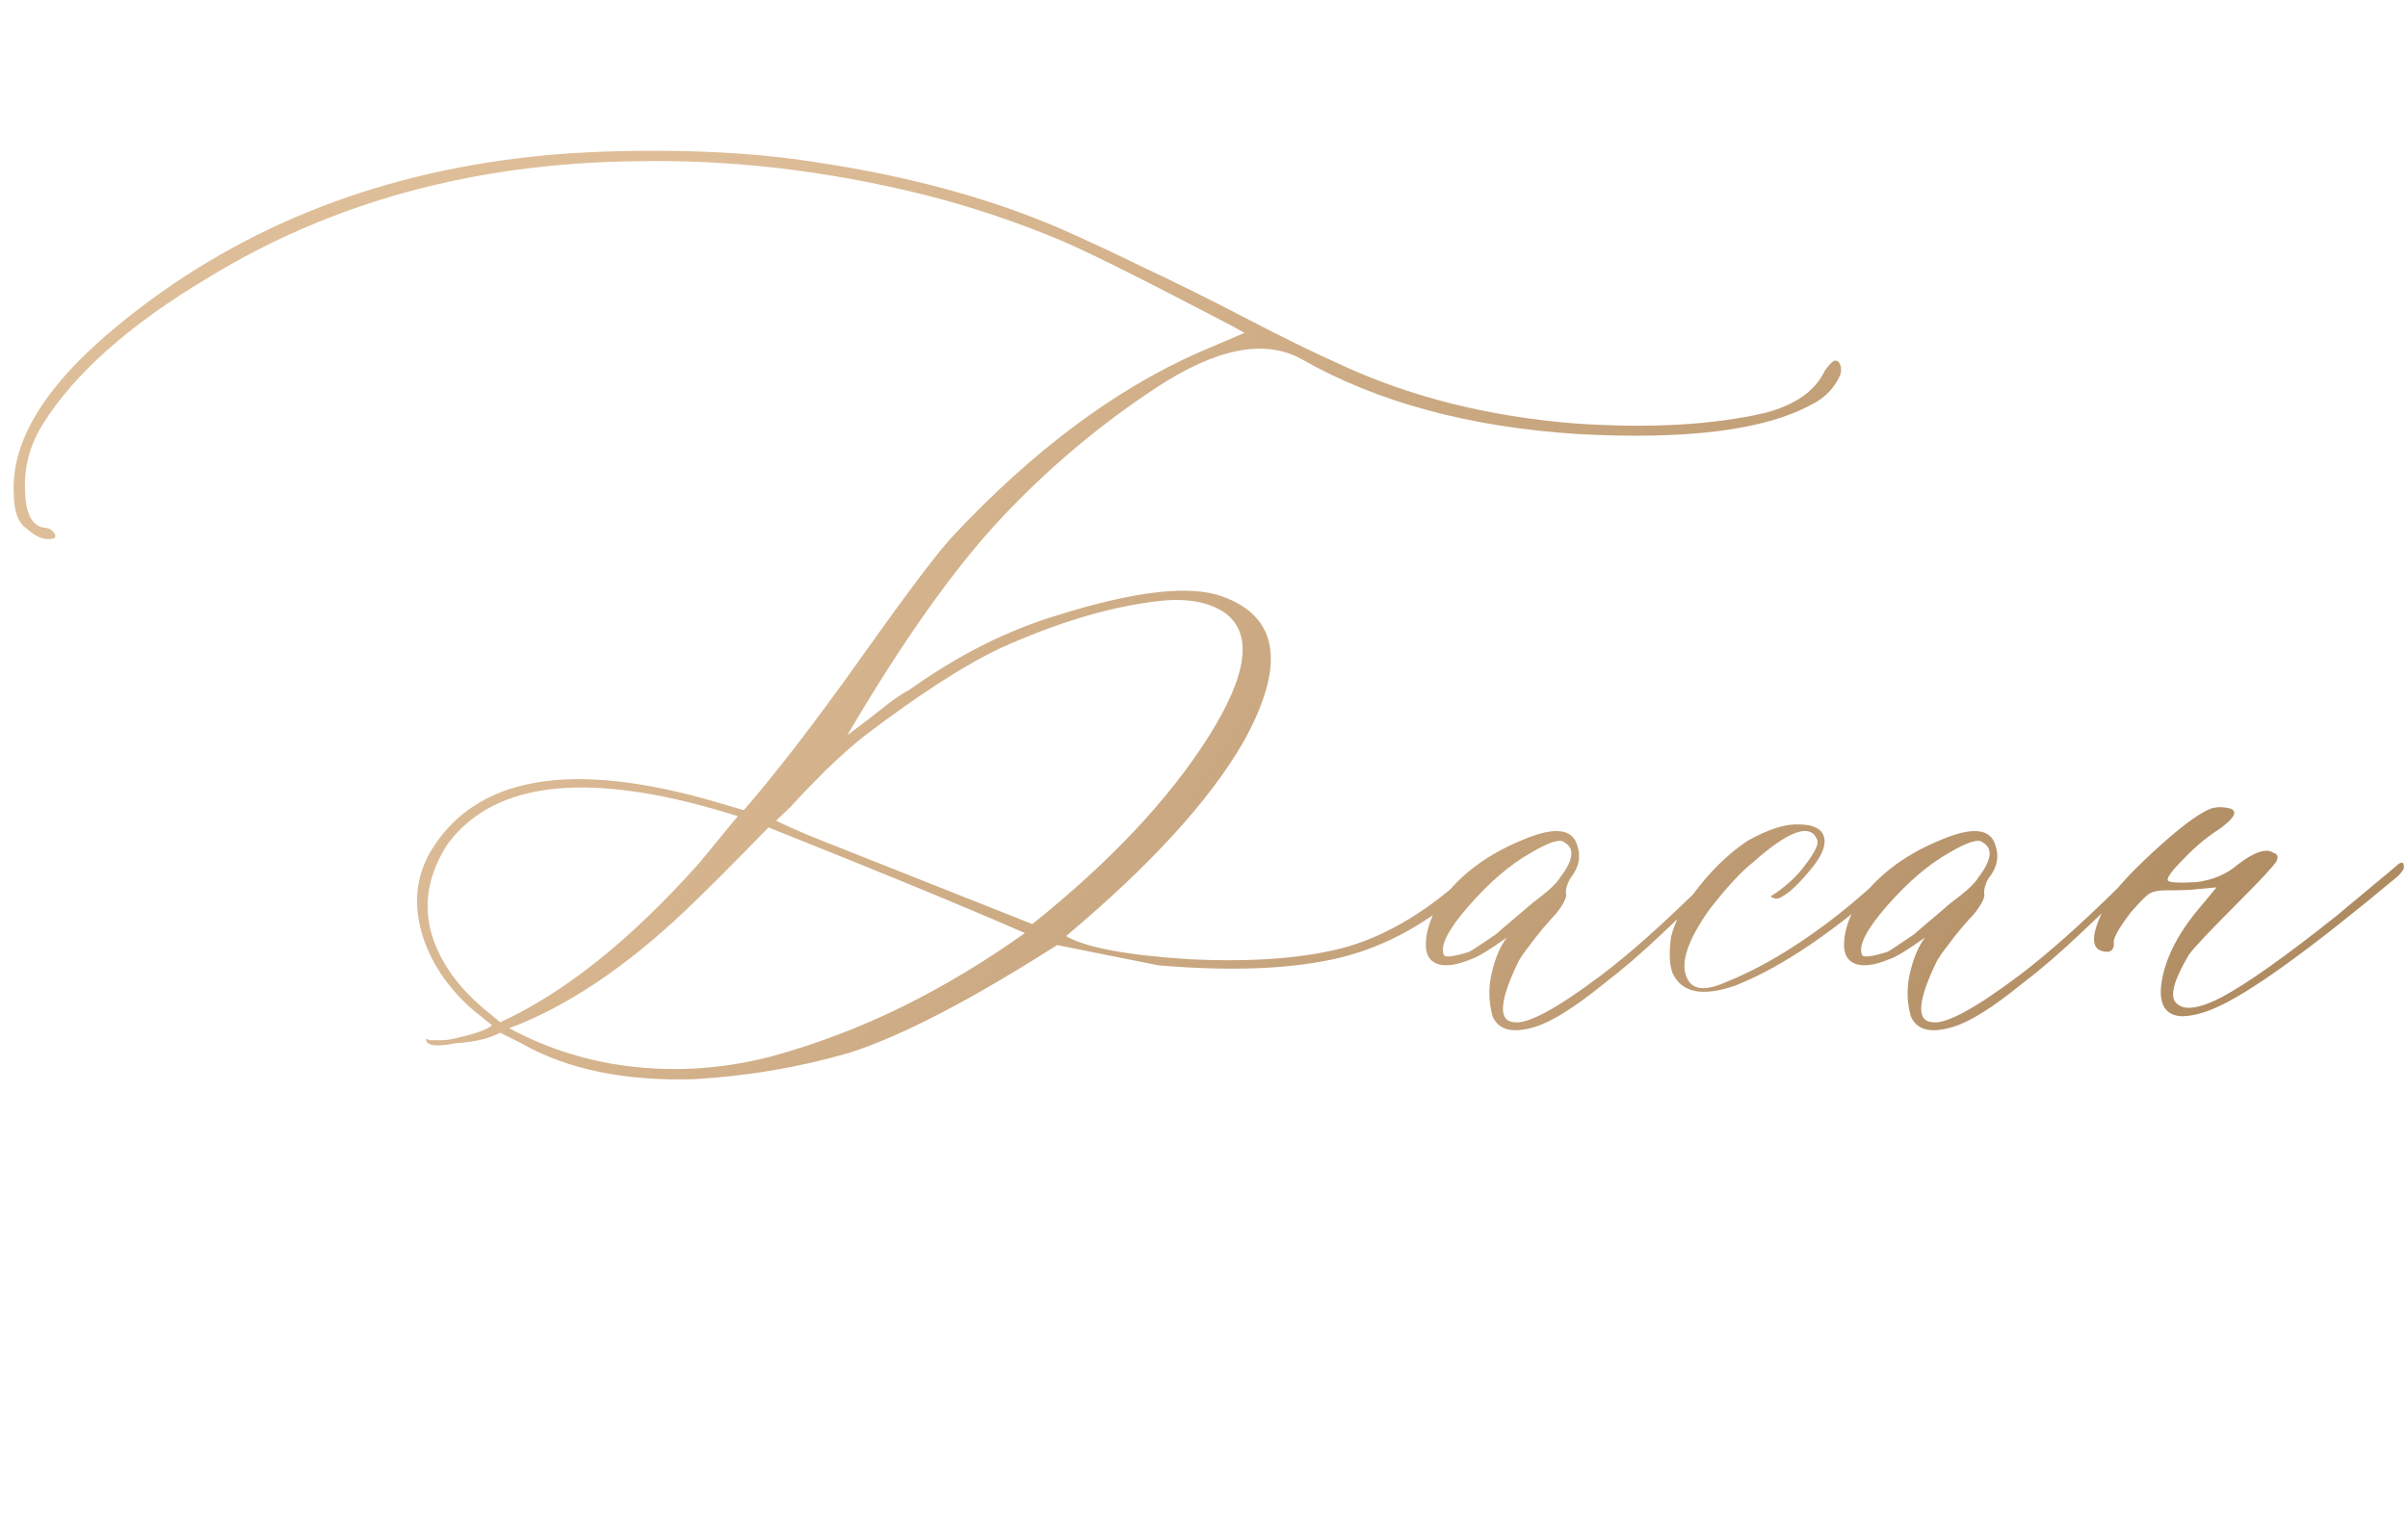 <?xml version="1.0" encoding="UTF-8"?> <svg xmlns="http://www.w3.org/2000/svg" width="251" height="160" viewBox="0 0 251 160" fill="none"> <path d="M190.188 38.688C190.708 37.958 191.073 37.594 191.281 37.594C191.542 37.594 191.724 37.75 191.828 38.062C191.932 38.375 191.932 38.714 191.828 39.078C191.203 40.484 190.188 41.526 188.781 42.203C183.885 44.859 175.76 45.875 164.406 45.25C153.104 44.521 143.521 41.917 135.656 37.438C131.802 35.302 126.724 36.318 120.422 40.484C114.432 44.443 109.016 49.026 104.172 54.234C99.328 59.443 94.042 66.917 88.312 76.656L89.562 75.719C90.396 75.094 91.333 74.365 92.375 73.531C93.469 72.698 94.25 72.177 94.719 71.969C99.823 68.323 104.979 65.719 110.188 64.156C118.312 61.604 124.068 60.953 127.453 62.203C133.339 64.338 134.042 69.417 129.562 77.438C126.021 83.531 119.875 90.25 111.125 97.594C113.156 98.792 117.479 99.599 124.094 100.016C130.812 100.328 136.281 99.885 140.5 98.688C144.719 97.438 148.859 94.938 152.922 91.188C154.12 90.146 154.719 89.938 154.719 90.562C154.719 90.875 153.964 91.682 152.453 92.984C148.286 96.63 143.781 98.974 138.938 100.016C134.094 101.057 128.026 101.266 120.734 100.641L110.188 98.531C101.125 104.312 93.885 108.062 88.469 109.781C83.26 111.292 77.87 112.203 72.297 112.516C65.057 112.724 59.068 111.474 54.328 108.766L52.141 107.672C50.943 108.297 49.38 108.661 47.453 108.766C45.422 109.182 44.406 109.026 44.406 108.297L44.797 108.453C45.005 108.453 45.396 108.453 45.969 108.453C46.542 108.453 47.193 108.349 47.922 108.141C49.745 107.724 50.865 107.307 51.281 106.891L49.25 105.25C46.594 102.906 44.823 100.224 43.938 97.203C43.104 94.182 43.391 91.422 44.797 88.922C49.484 80.901 59.51 79.156 74.875 83.688L77.531 84.469C80.969 80.51 85.109 75.12 89.953 68.297C94.797 61.474 97.974 57.281 99.484 55.719C107.714 46.969 116.151 40.667 124.797 36.812L129.719 34.703L128.312 33.922L124.25 31.812C117.948 28.531 113.417 26.292 110.656 25.094C106.073 23.167 101.333 21.578 96.438 20.328C86.177 17.776 76.099 16.604 66.203 16.812C49.432 17.021 34.615 21.057 21.75 28.922C13.521 33.818 7.74 38.948 4.406 44.312C3.104 46.448 2.505 48.714 2.609 51.109C2.661 53.505 3.312 54.807 4.562 55.016C5.083 55.016 5.474 55.25 5.734 55.719C5.839 56.031 5.682 56.188 5.266 56.188C4.536 56.292 3.729 55.953 2.844 55.172C1.906 54.547 1.438 53.323 1.438 51.5C1.125 45.979 4.745 40.12 12.297 33.922C24.328 24.026 38.677 18.167 55.344 16.344C59.094 15.927 63.365 15.719 68.156 15.719C74.562 15.719 80.318 16.135 85.422 16.969C94.693 18.375 102.948 20.615 110.188 23.688C113.156 24.99 116.229 26.422 119.406 27.984C122.635 29.495 126.151 31.24 129.953 33.219C133.755 35.198 136.828 36.708 139.172 37.75C146.62 41.292 154.979 43.427 164.25 44.156C171.906 44.677 178.469 44.312 183.938 43.062C187.115 42.229 189.198 40.771 190.188 38.688ZM90.188 76.656C88.99 77.594 87.609 78.818 86.047 80.328C84.537 81.838 83.312 83.115 82.375 84.156L80.891 85.562C81.724 85.979 82.948 86.526 84.562 87.203L107.609 96.344C115.734 89.833 121.854 83.323 125.969 76.812C130.083 70.302 130.63 65.979 127.609 63.844C125.786 62.646 123.286 62.281 120.109 62.75C115.318 63.375 110.083 64.963 104.406 67.516C100.708 69.234 95.969 72.281 90.188 76.656ZM52.141 106.578C58.859 103.505 65.787 97.958 72.922 89.938L76.906 85.094C61.75 80.302 51.672 81.266 46.672 87.984C44.745 90.953 44.146 93.948 44.875 96.969C45.656 99.938 47.479 102.646 50.344 105.094L52.141 106.578ZM53.078 107.203C57.245 109.443 61.698 110.797 66.438 111.266C71.177 111.734 75.891 111.344 80.578 110.094C85.266 108.792 89.771 107.073 94.094 104.938C98.417 102.802 102.661 100.25 106.828 97.281C100.526 94.521 91.62 90.849 80.109 86.266C76.255 90.224 73.391 93.088 71.516 94.859C65.213 100.849 59.068 104.964 53.078 107.203ZM160.031 107.047C157.688 107.776 156.203 107.411 155.578 105.953C155.161 104.443 155.135 102.932 155.5 101.422C155.865 99.859 156.385 98.635 157.062 97.75C155.24 99.052 153.99 99.807 153.312 100.016C151.802 100.641 150.63 100.797 149.797 100.484C148.964 100.172 148.573 99.443 148.625 98.297C148.677 97.099 149.068 95.849 149.797 94.547C151.724 91.578 154.615 89.287 158.469 87.672C161.906 86.162 163.885 86.318 164.406 88.141C164.823 89.338 164.562 90.51 163.625 91.656C163.312 92.281 163.182 92.776 163.234 93.141C163.339 93.557 162.974 94.287 162.141 95.328C161.828 95.641 161.385 96.135 160.812 96.812C160.292 97.438 159.823 98.037 159.406 98.609C158.99 99.13 158.625 99.651 158.312 100.172C156.281 104.339 156.125 106.474 157.844 106.578C159.25 106.786 162.245 105.172 166.828 101.734C169.797 99.495 173.26 96.422 177.219 92.516L179.25 90.406C179.979 89.885 180.37 89.885 180.422 90.406C180.422 90.51 180.083 90.875 179.406 91.5L173.312 97.281C171.177 99.312 169.12 101.083 167.141 102.594C164.12 105.042 161.75 106.526 160.031 107.047ZM150.5 99.547C150.604 99.859 151.49 99.755 153.156 99.234C153.365 99.13 154.276 98.531 155.891 97.438C155.995 97.333 157.062 96.422 159.094 94.703C159.302 94.495 159.849 94.052 160.734 93.375C161.672 92.646 162.297 92.021 162.609 91.5C164.016 89.677 164.172 88.453 163.078 87.828C162.661 87.412 161.49 87.776 159.562 88.922C157.427 90.12 155.266 91.969 153.078 94.469C150.943 96.917 150.083 98.609 150.5 99.547ZM180.891 102.75C177.453 103.948 175.266 103.505 174.328 101.422C174.016 100.589 173.964 99.365 174.172 97.75C174.484 96.344 175.24 94.859 176.438 93.297C178.156 90.953 180.057 89.078 182.141 87.672C184.276 86.474 186.047 85.901 187.453 85.953C188.964 85.953 189.849 86.37 190.109 87.203C190.37 88.037 189.979 89.104 188.938 90.406C188.104 91.448 187.323 92.281 186.594 92.906C185.865 93.479 185.37 93.74 185.109 93.688C184.849 93.635 184.667 93.557 184.562 93.453C186.073 92.516 187.297 91.396 188.234 90.094C189.224 88.792 189.615 87.932 189.406 87.516C188.677 85.797 186.438 86.604 182.688 89.938C181.49 90.875 179.979 92.516 178.156 94.859C175.917 98.037 175.135 100.38 175.812 101.891C176.333 103.193 177.661 103.375 179.797 102.438C183.859 100.823 188.13 98.193 192.609 94.547C193.13 94.13 194.719 92.75 197.375 90.406C197.792 89.99 198.104 89.99 198.312 90.406C198.312 90.615 198.156 90.875 197.844 91.188C191.438 96.969 185.786 100.823 180.891 102.75ZM203.625 107.047C201.281 107.776 199.797 107.411 199.172 105.953C198.755 104.443 198.729 102.932 199.094 101.422C199.458 99.859 199.979 98.635 200.656 97.75C198.833 99.052 197.583 99.807 196.906 100.016C195.396 100.641 194.224 100.797 193.391 100.484C192.557 100.172 192.167 99.443 192.219 98.297C192.271 97.099 192.661 95.849 193.391 94.547C195.318 91.578 198.208 89.287 202.062 87.672C205.5 86.162 207.479 86.318 208 88.141C208.417 89.338 208.156 90.51 207.219 91.656C206.906 92.281 206.776 92.776 206.828 93.141C206.932 93.557 206.568 94.287 205.734 95.328C205.422 95.641 204.979 96.135 204.406 96.812C203.885 97.438 203.417 98.037 203 98.609C202.583 99.13 202.219 99.651 201.906 100.172C199.875 104.339 199.719 106.474 201.438 106.578C202.844 106.786 205.839 105.172 210.422 101.734C213.391 99.495 216.854 96.422 220.812 92.516L222.844 90.406C223.573 89.885 223.964 89.885 224.016 90.406C224.016 90.51 223.677 90.875 223 91.5L216.906 97.281C214.771 99.312 212.714 101.083 210.734 102.594C207.714 105.042 205.344 106.526 203.625 107.047ZM194.094 99.547C194.198 99.859 195.083 99.755 196.75 99.234C196.958 99.13 197.87 98.531 199.484 97.438C199.589 97.333 200.656 96.422 202.688 94.703C202.896 94.495 203.443 94.052 204.328 93.375C205.266 92.646 205.891 92.021 206.203 91.5C207.609 89.677 207.766 88.453 206.672 87.828C206.255 87.412 205.083 87.776 203.156 88.922C201.021 90.12 198.859 91.969 196.672 94.469C194.536 96.917 193.677 98.609 194.094 99.547ZM227.375 105.953C225.76 105.849 225.057 104.781 225.266 102.75C225.578 100.198 226.854 97.568 229.094 94.859L231.047 92.516L229.328 92.672C228.599 92.776 227.401 92.828 225.734 92.828C225.005 92.828 224.458 92.932 224.094 93.141C223.729 93.349 223.052 94.026 222.062 95.172C220.76 96.891 220.188 97.958 220.344 98.375C220.344 98.896 220.135 99.182 219.719 99.234C217.896 99.234 217.792 97.672 219.406 94.547C220.031 93.245 221.698 91.344 224.406 88.844C227.115 86.344 229.12 84.833 230.422 84.312C231.047 84.104 231.75 84.104 232.531 84.312C233.26 84.625 232.87 85.328 231.359 86.422C230.057 87.255 228.833 88.271 227.688 89.469C226.385 90.771 225.812 91.552 225.969 91.812C226.177 92.021 227.167 92.073 228.938 91.969C230.656 91.76 232.115 91.135 233.312 90.094C235.031 88.792 236.255 88.401 236.984 88.922C237.401 89.026 237.505 89.312 237.297 89.781C236.984 90.302 235.656 91.734 233.312 94.078C230.344 97.047 228.625 98.87 228.156 99.547C226.646 102.099 226.177 103.74 226.75 104.469C227.479 105.406 229.068 105.25 231.516 104C234.172 102.594 238.182 99.755 243.547 95.484L249.641 90.406C250.266 89.781 250.578 89.781 250.578 90.406C250.578 90.615 250.37 90.927 249.953 91.344C240.786 99 234.432 103.583 230.891 105.094C229.589 105.667 228.417 105.953 227.375 105.953Z" fill="url(#paint0_linear_2851_2747)"></path> <defs> <linearGradient id="paint0_linear_2851_2747" x1="34.458" y1="80" x2="194.075" y2="178.545" gradientUnits="userSpaceOnUse"> <stop stop-color="#DEBE99"></stop> <stop offset="1" stop-color="#AF8B61"></stop> </linearGradient> </defs> </svg> 